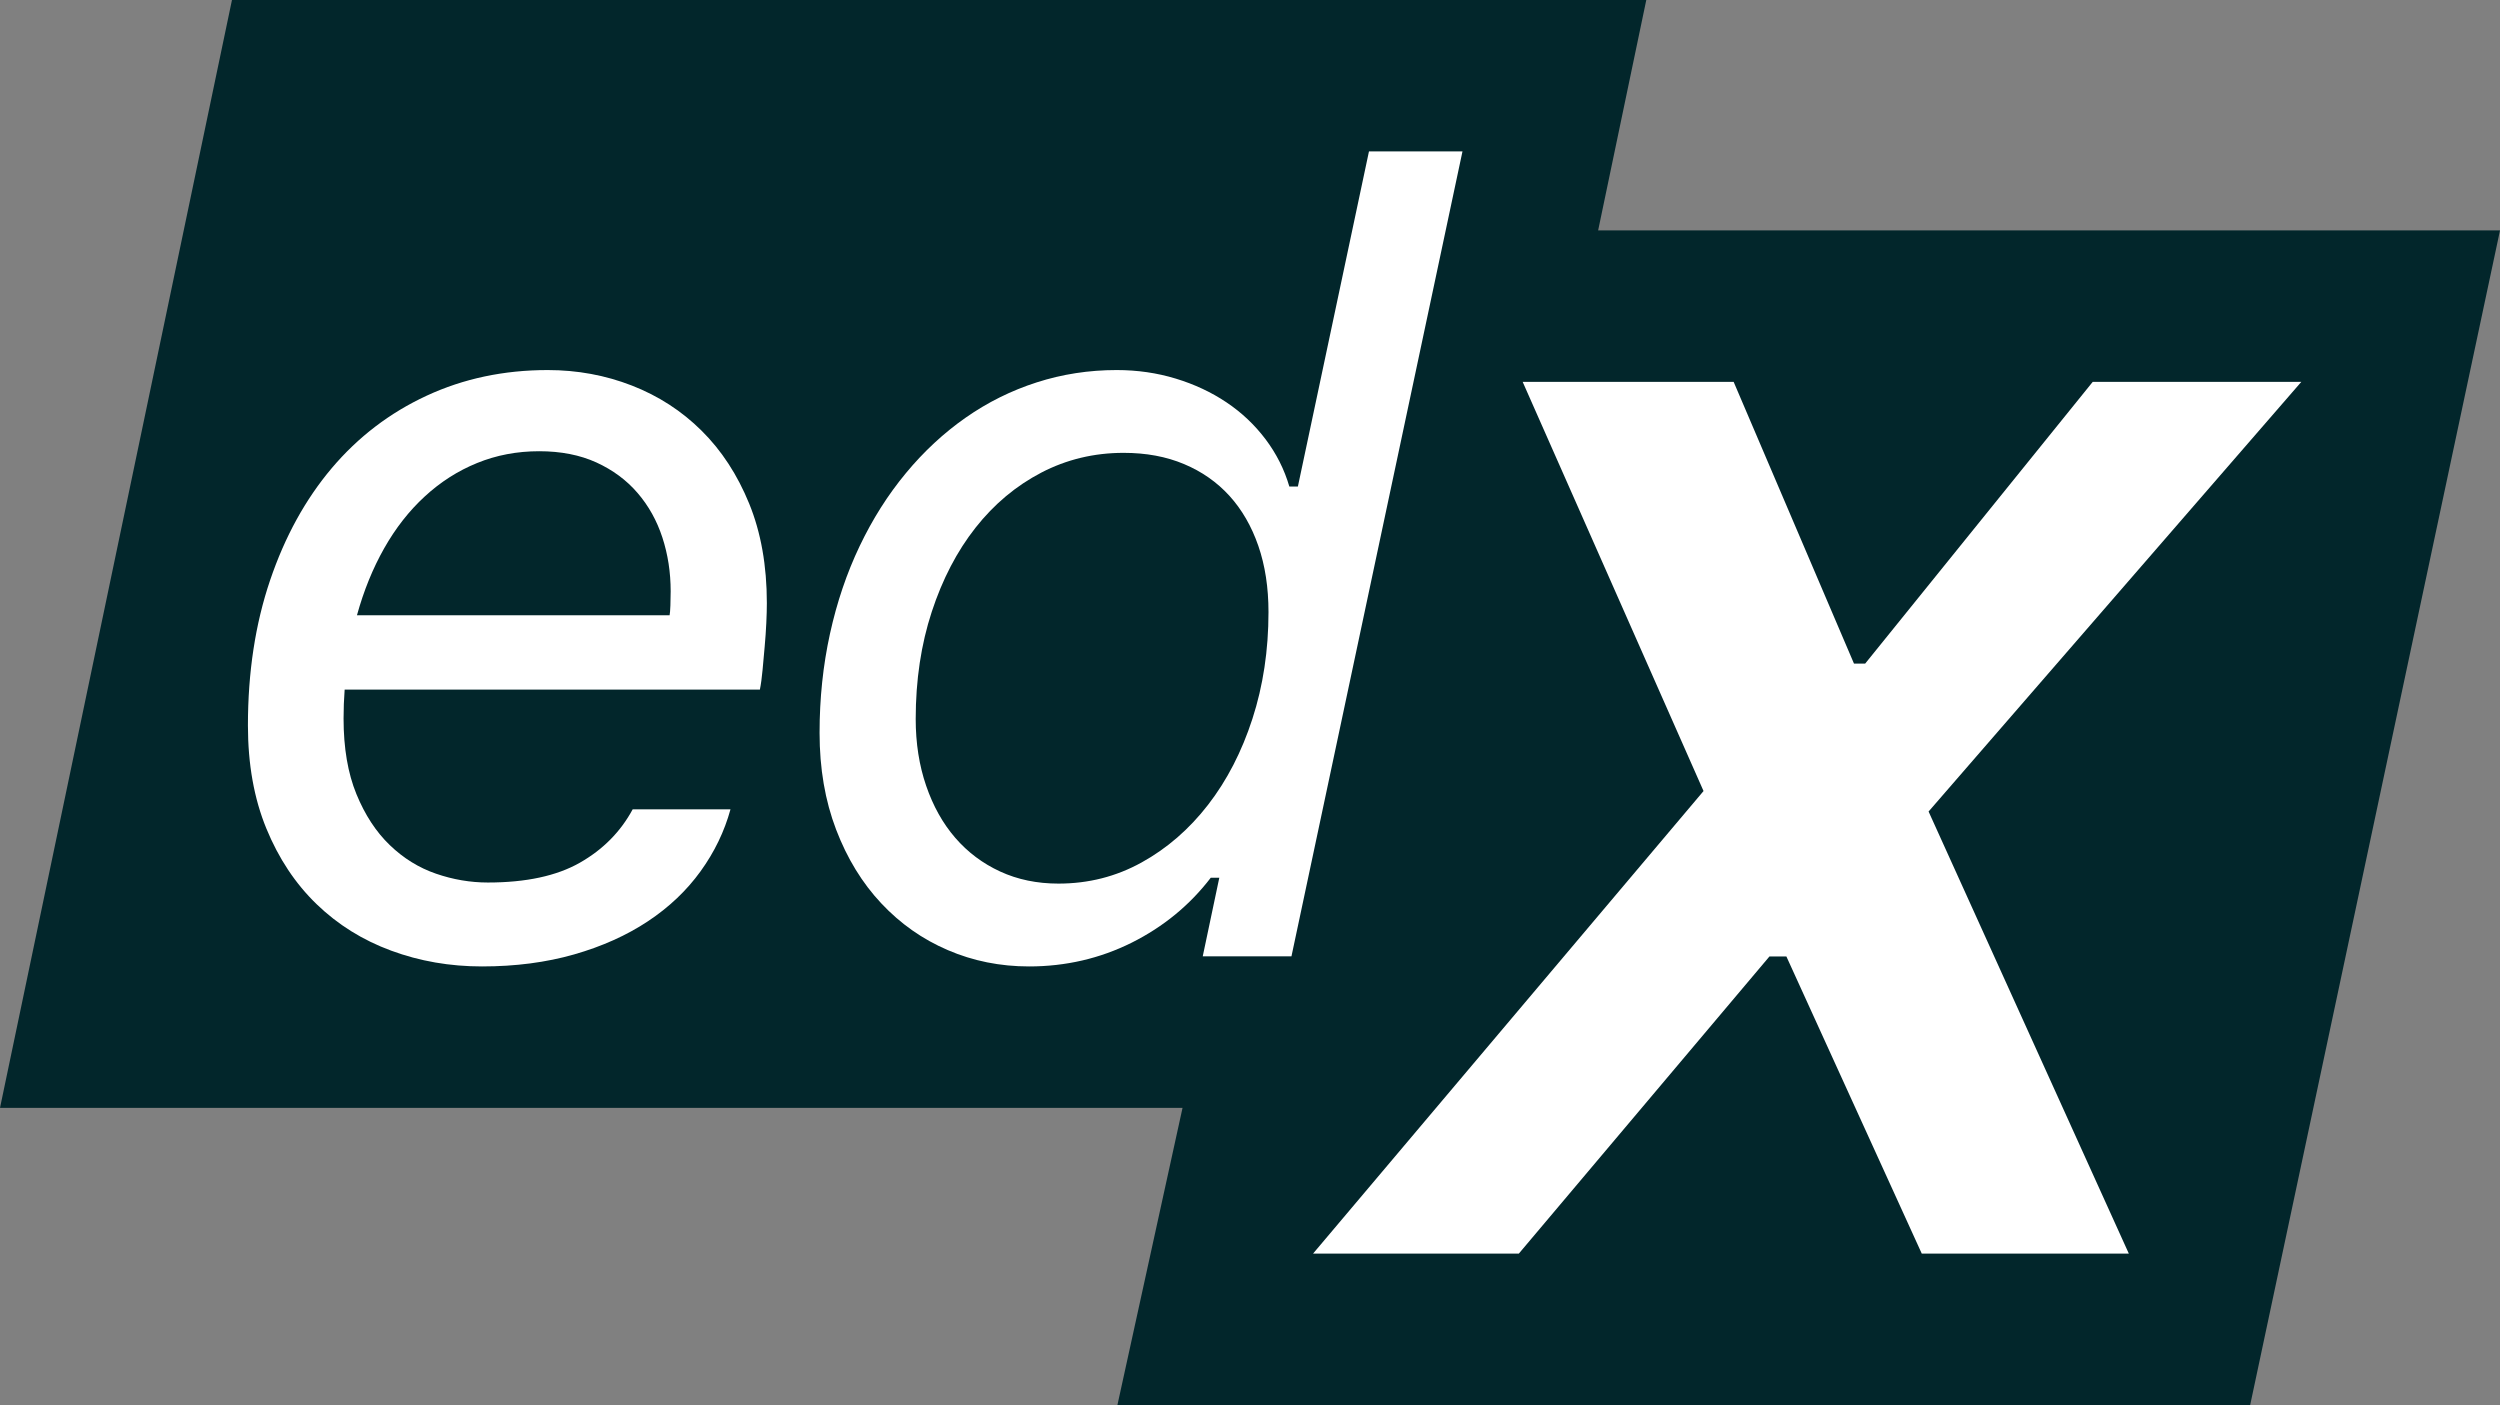 <?xml version="1.0" encoding="utf-8"?>
<!-- Generator: Adobe Illustrator 24.1.2, SVG Export Plug-In . SVG Version: 6.00 Build 0)  -->
<svg version="1.1" id="Layer_1" xmlns="http://www.w3.org/2000/svg" xmlns:xlink="http://www.w3.org/1999/xlink" x="0px" y="0px"
	 viewBox="0 0 552.88 310.72" style="enable-background:new 0 0 552.88 310.72;" xml:space="preserve">
<rect x="0" y="0" width="552.88" height="310.72" fill="#808080" stroke="none"/>
<style type="text/css">
	.st0{fill:#02262B;}
	.st1{fill:#FFFFFF;}
</style>
<polygon class="st0" points="353.43,50.96 364.08,0 51.3,0 0,245.01 261.52,245.01 247.12,310.72 497.63,310.72 552.88,50.96 "/>
<path class="st1" d="M106.6,213.73c-7.09,0-13.79-1.16-20.09-3.49c-6.3-2.32-11.8-5.75-16.49-10.28
	c-4.69-4.53-8.39-10.1-11.11-16.72c-2.72-6.62-4.08-14.22-4.08-22.81c0-11.74,1.63-22.44,4.9-32.09
	c3.27-9.65,7.82-17.92,13.65-24.82c5.83-6.89,12.82-12.23,20.98-16.01c8.15-3.78,17.08-5.67,26.77-5.67
	c6.54,0,12.74,1.14,18.62,3.43c5.87,2.29,11.01,5.61,15.42,9.99c4.41,4.37,7.92,9.75,10.52,16.13c2.6,6.38,3.9,13.71,3.9,21.98
	c0,1.26-0.04,2.74-0.12,4.43c-0.08,1.7-0.2,3.43-0.36,5.2c-0.16,1.77-0.32,3.51-0.47,5.2c-0.16,1.69-0.35,3.13-0.59,4.31H76.22
	c-0.08,1.11-0.14,2.17-0.18,3.19c-0.04,1.03-0.06,2.09-0.06,3.19c0,6.54,0.95,12.11,2.84,16.72c1.89,4.61,4.35,8.37,7.39,11.29
	c3.03,2.92,6.44,5.02,10.22,6.32c3.78,1.3,7.6,1.95,11.46,1.95c8.43,0,15.21-1.46,20.33-4.37c5.12-2.91,9.02-6.85,11.7-11.82h21.63
	c-1.34,4.89-3.55,9.46-6.62,13.71c-3.07,4.25-6.95,7.94-11.64,11.05c-4.69,3.11-10.13,5.56-16.31,7.33
	C120.8,212.84,114,213.73,106.6,213.73z M148.08,136.08c0.08-0.39,0.14-1.12,0.18-2.19c0.04-1.06,0.06-2.11,0.06-3.13
	c0-4.18-0.61-8.14-1.83-11.88c-1.22-3.74-3.05-7.03-5.5-9.87c-2.44-2.84-5.48-5.08-9.1-6.74c-3.63-1.65-7.84-2.48-12.65-2.48
	c-4.89,0-9.46,0.87-13.71,2.6c-4.26,1.73-8.12,4.2-11.58,7.39c-3.47,3.19-6.46,7.01-8.98,11.46c-2.52,4.45-4.53,9.4-6.03,14.83
	H148.08z"/>
<path class="st1" d="M227.58,213.73c-6.38,0-12.37-1.2-17.97-3.61c-5.6-2.4-10.5-5.85-14.71-10.34c-4.22-4.49-7.55-9.93-9.99-16.31
	c-2.44-6.38-3.66-13.51-3.66-21.39c0-7.64,0.77-14.95,2.3-21.92s3.72-13.43,6.56-19.38c2.84-5.95,6.24-11.33,10.22-16.13
	c3.98-4.81,8.39-8.9,13.24-12.29c4.85-3.39,10.08-5.99,15.72-7.8c5.63-1.81,11.52-2.72,17.67-2.72c4.57,0,8.92,0.63,13.06,1.89
	c4.14,1.26,7.88,3.01,11.23,5.26c3.35,2.25,6.22,4.96,8.63,8.15c2.4,3.19,4.16,6.68,5.26,10.46h1.89l15.72-74.11h20.68l-37.82,178
	h-19.62l3.66-17.37h-1.89c-4.65,6.07-10.48,10.85-17.49,14.36C243.26,211.97,235.69,213.73,227.58,213.73z M234.08,195.41
	c6.62,0,12.74-1.55,18.38-4.67c5.63-3.11,10.54-7.37,14.71-12.76c4.18-5.4,7.45-11.74,9.81-19.03c2.36-7.29,3.55-15.15,3.55-23.58
	c0-5.44-0.75-10.32-2.25-14.66c-1.5-4.33-3.63-8.02-6.38-11.05c-2.76-3.03-6.11-5.38-10.05-7.03c-3.94-1.66-8.39-2.48-13.36-2.48
	c-6.54,0-12.61,1.46-18.2,4.37c-5.6,2.92-10.44,6.97-14.54,12.17c-4.1,5.2-7.33,11.41-9.69,18.61s-3.55,15.11-3.55,23.7
	c0,5.36,0.77,10.28,2.31,14.77c1.54,4.49,3.68,8.33,6.44,11.52c2.76,3.19,6.07,5.67,9.93,7.45
	C225.05,194.52,229.35,195.41,234.08,195.41z"/>
<g>
	<polygon class="st1" points="508.94,84.45 462.81,84.45 412.49,146.75 410.01,146.75 383.4,84.45 336.74,84.45 376.74,174.94 
		290.39,277.23 335.9,277.23 391.32,211.52 395.06,211.52 425,277.23 470.79,277.23 426.51,179.47 	"/>
</g>
</svg>
